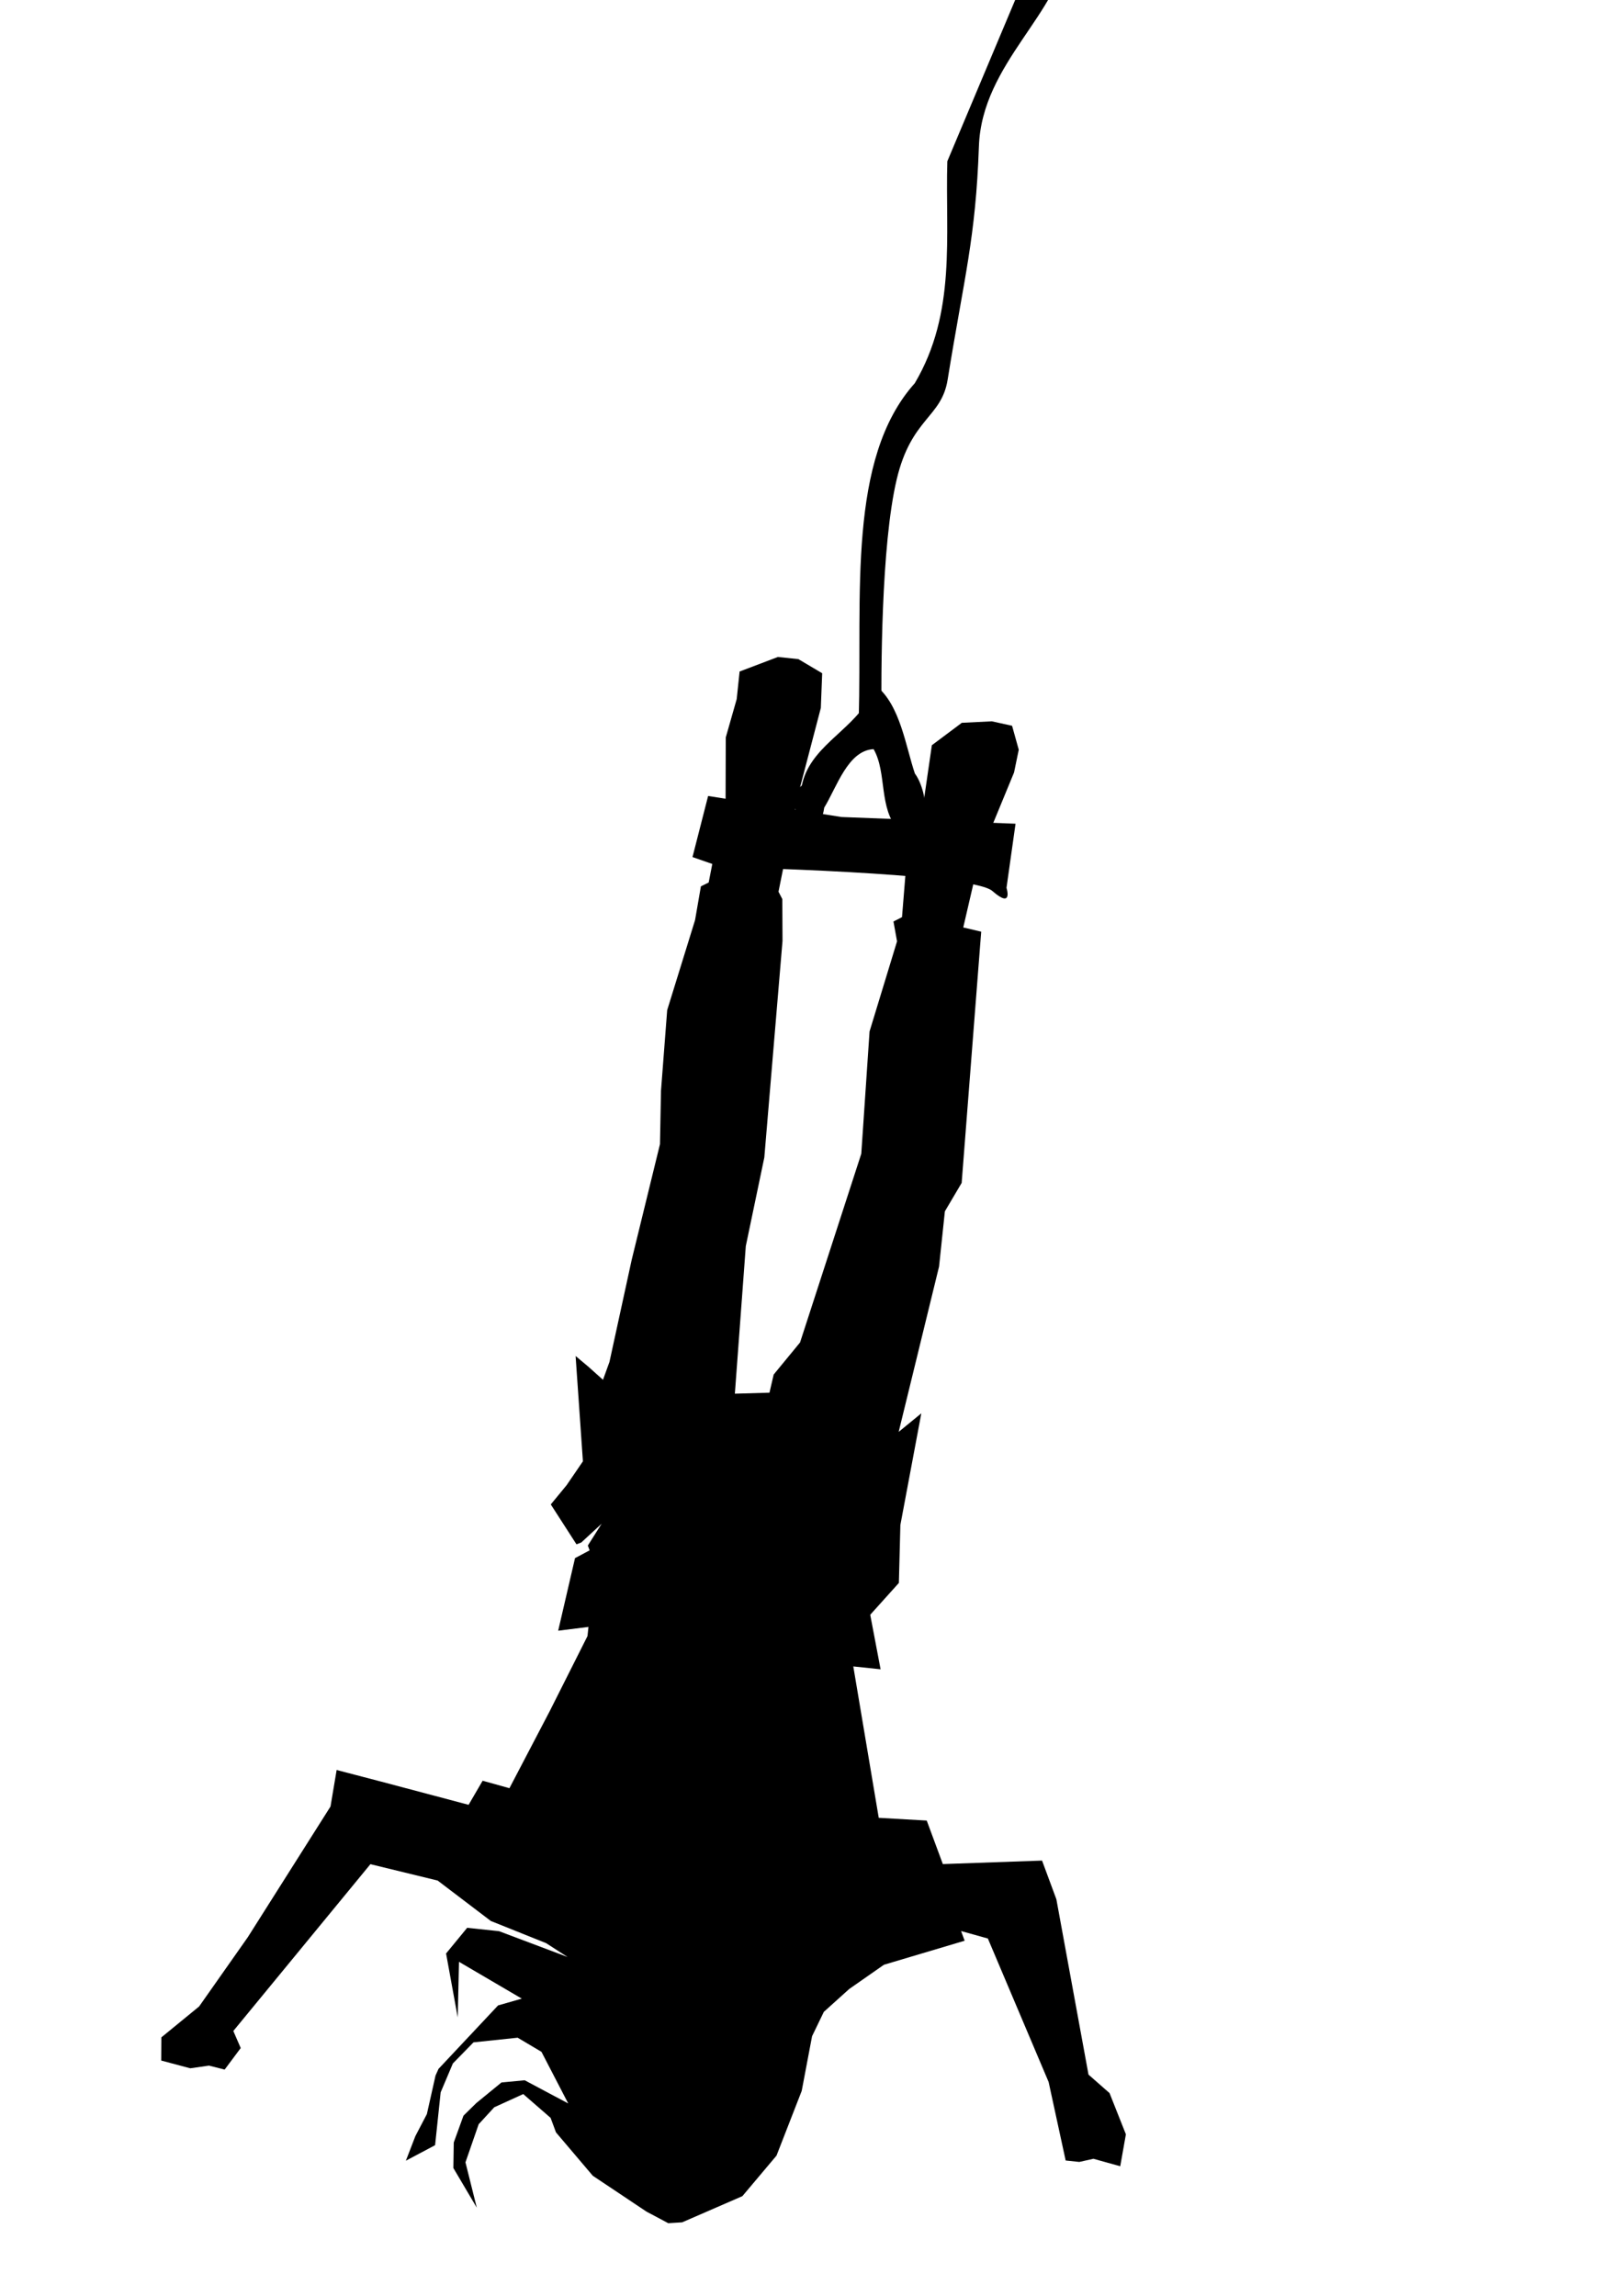 <?xml version="1.0" encoding="UTF-8" standalone="no"?>
<!-- Created with Inkscape (http://www.inkscape.org/) -->

<svg
   width="210mm"
   height="297mm"
   viewBox="0 0 210 297"
   version="1.1"
   id="svg235371"
   xml:space="preserve"
   inkscape:version="1.2.2 (b0a8486, 2022-12-01)"
   sodipodi:docname="bungeejumpinggogogogo.svg"
   xmlns:inkscape="http://www.inkscape.org/namespaces/inkscape"
   xmlns:sodipodi="http://sodipodi.sourceforge.net/DTD/sodipodi-0.dtd"
   xmlns="http://www.w3.org/2000/svg"
   xmlns:svg="http://www.w3.org/2000/svg"
   xmlns:rdf="http://www.w3.org/1999/02/22-rdf-syntax-ns#"
   xmlns:cc="http://creativecommons.org/ns#"
   xmlns:dc="http://purl.org/dc/elements/1.1/"><sodipodi:namedview
     id="namedview235373"
     pagecolor="#ffffff"
     bordercolor="#000000"
     borderopacity="0.25"
     inkscape:showpageshadow="2"
     inkscape:pageopacity="0.0"
     inkscape:pagecheckerboard="0"
     inkscape:deskcolor="#d1d1d1"
     inkscape:document-units="mm"
     showgrid="false"
     inkscape:zoom="0.36945591"
     inkscape:cx="404.64909"
     inkscape:cy="545.3966"
     inkscape:window-width="1652"
     inkscape:window-height="1099"
     inkscape:window-x="0"
     inkscape:window-y="25"
     inkscape:window-maximized="0"
     inkscape:current-layer="layer1" /><defs
     id="defs235368" /><g
     inkscape:label="Layer 1"
     inkscape:groupmode="layer"
     id="layer1"><g
       id="g235972"
       transform="matrix(0.94,0.099,0.1,-0.95,-6.509,289.237)"><path
         style="fill:#000000;stroke-width:0.794;stroke-linecap:round;stroke-linejoin:round;stroke-opacity:0.967"
         d="m 94.827,124.558 -0.626,20.029 1.252,12.205 -0.626,29.418 -0.626,5.633 -0.626,0.939 1.252,13.144 1.878,12.205 -0.313,4.694 -3.443,1.565 h -2.817 l -5.007,-2.504 v -3.756 l -0.939,-5.32 0.939,-9.076 -0.939,-1.878 0.313,-2.504 -0.561,-6.32 -1.004,-0.627 -0.313,-4.632 -2.504,-12.518 0.313,-10.954 0.626,-7.198 -2.191,-15.961 -1.565,-14.083 -0.626,-2.504 -2.191,1.565 -1.878,1.252 2.504,-14.083 -1.878,-3.443 -1.878,-2.817 4.068,-5.007 0.626,0.313 2.504,2.817 -1.565,-3.13 0.313,-0.626 -1.878,-1.252 -1.252,-10.015 4.068,0.939 V 89.82 L 74.172,79.179 69.79,68.225 l -3.756,0.626 -1.565,-3.443 -12.205,1.878 -6.259,0.939 -0.313,-5.007 -9.389,-18.778 -5.633,-10.015 -4.694,-4.694 0.313,-3.13 4.068,-0.626 2.504,0.626 2.191,-0.313 1.878,3.13 -1.252,2.191 16.274,24.411 9.389,-1.252 7.824,-4.694 7.824,-2.191 3.13,-1.565 -9.702,2.504 h -4.381 l -2.504,-3.756 2.504,-8.45 -0.626,7.511 9.076,-4.068 -3.13,-1.252 -7.198,-9.389 -0.313,-0.939 -0.626,-5.32 -1.252,-3.13 -0.939,-3.443 3.756,2.504 v 7.198 l 1.252,4.068 2.504,3.13 5.946,1.252 3.443,-1.565 4.381,-6.572 -6.259,2.504 -3.13,-0.626 -3.13,-3.13 -1.565,-1.878 -0.939,-3.756 0.313,-3.443 3.756,-5.007 -2.191,5.946 1.252,5.32 1.878,2.504 3.756,2.191 4.068,-2.817 0.939,-1.878 5.633,-5.32 7.824,-4.068 3.13,-1.252 1.878,0.313 7.824,4.381 4.068,5.946 2.504,9.076 0.626,7.511 1.252,3.443 3.13,3.443 4.381,3.756 10.641,4.381 -0.626,1.252 3.756,-0.626 10.328,-18.465 3.443,-10.328 h 1.878 l 1.878,0.626 3.756,-0.626 0.313,4.381 -2.817,5.32 -3.13,2.191 -6.885,23.159 -2.504,5.007 -13.457,-1.878 -2.817,5.633 -6.572,-0.313 -5.633,20.03 h 3.756 l -2.191,7.198 3.443,4.694 -0.626,7.824 1.252,15.335 -2.817,-2.817 3.13,22.846 v 7.511 l 1.878,4.068 -0.939,34.113 -2.504,0.313 1.252,10.015 3.443,11.58 0.313,3.13 -1.252,3.13 -2.817,0.313 -4.068,-0.626 -3.756,-3.443 -0.313,-7.824 -1.565,-4.381 0.277,-11.375 -1.101,-0.706 0.771,-2.621 -2.45,-12.525 0.626,-16.587 -5.633,-26.289 -3.13,-4.694 -0.313,-2.504 z"
         id="path235897"
         sodipodi:nodetypes="cccccccccccccccccccccccccccccccccccccccccccccccccccccccccccccccccccccccccccccccccccccccccccccccccccccccccccccccccccccccccccccccccccccccccccccccccccccc" /><path
         style="fill:#000000;stroke-width:0.794;stroke-linecap:round;stroke-linejoin:round;stroke-opacity:0.967"
         d="m 81.37,196.227 1.252,8.45 18.465,-0.939 23.785,1.565 -0.313,-8.763 c 0,0 1.252,-2.817 -1.878,-0.626 -3.13,2.191 -37.242,-0.626 -37.242,-0.626 z"
         id="path235899"
         sodipodi:nodetypes="cccccscc" /><path
         style="fill:#000000;stroke-width:0.794;stroke-linecap:round;stroke-linejoin:round;stroke-opacity:0.967"
         d="m 102.025,217.195 c -1.303,16.643 -5.321,34.869 2.817,46.005 4.688,10.119 2.026,20.238 1.252,30.357 l 9.076,29.731 4.068,0.626 c 0.333,-8.6 -9.853,-16.619 -9.059,-27.895 0.878,-12.466 -0.126,-17.729 -0.914,-31.883 -0.291,-5.232 -4.401,-5.643 -5.506,-14.144 -1.19,-9.158 0.656,-26.449 1.395,-32.798 z"
         id="path235901"
         sodipodi:nodetypes="cccccssscc" /><path
         style="fill:#000000;stroke-width:0.794;stroke-linecap:round;stroke-linejoin:round;stroke-opacity:0.967"
         d="m 102.964,219.699 c -2.074,-4.405 -7.217,-7.099 -7.735,-12.265 -2.978,-3.083 3.161,-8.779 3.366,-2.681 1.426,2.968 2.409,8.042 5.884,8.582 2.199,-3.006 1.483,-7.904 4.577,-10.578 5.147,-1.714 3.503,5.635 1.393,7.877 -1.632,3.505 -2.968,8.987 -6.512,11.247 -1.161,0.792 0.355,-2.511 -0.973,-2.183 z"
         id="path235966"
         sodipodi:nodetypes="cccccccc" /></g></g></svg>
